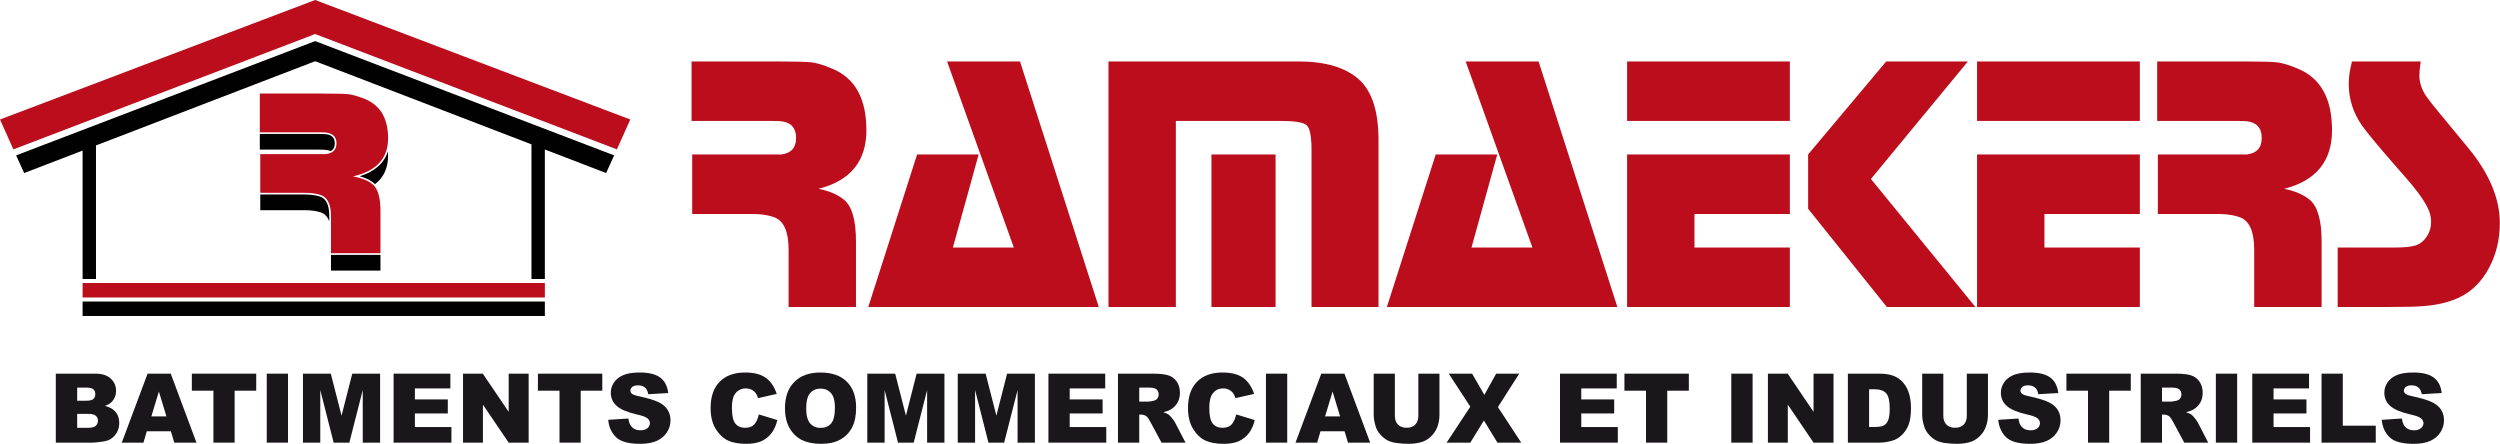 <svg xmlns="http://www.w3.org/2000/svg" xmlns:xlink="http://www.w3.org/1999/xlink" width="270px" height="48px" viewBox="0 0 270 48"><g id="surface1"><path style=" stroke:none;fill-rule:nonzero;fill:rgb(73.725%,5.098%,11.373%);fill-opacity:1;" d="M 266.566 15.973 L 263.441 12.188 C 262.664 11.246 262.184 10.629 262 10.348 C 261.527 9.617 261.293 8.887 261.293 8.156 C 261.293 7.777 261.344 7.273 261.438 6.637 L 254.016 6.637 C 253.777 7.555 253.664 8.355 253.664 9.043 C 253.664 10.695 254.145 12.199 255.105 13.57 C 255.645 14.324 256.746 15.656 258.41 17.57 L 259.711 19.055 C 260.883 20.375 261.707 21.492 262.172 22.414 C 262.43 22.91 262.559 23.43 262.559 23.973 C 262.559 24.559 262.395 25.098 262.062 25.582 C 261.738 26.066 261.328 26.375 260.836 26.52 C 260.344 26.66 259.652 26.73 258.762 26.73 L 252.469 26.73 L 252.469 33.156 L 257.777 33.156 C 259.816 33.156 261.164 33.121 261.824 33.051 C 263.344 32.93 264.645 32.605 265.723 32.062 C 267.012 31.422 268.043 30.379 268.816 28.93 C 269.59 27.48 269.98 25.871 269.98 24.102 C 269.98 21.441 268.844 18.727 266.566 15.973 Z M 251.859 14.062 C 251.859 10.645 250.629 8.43 248.168 7.414 C 247.273 7.039 246.543 6.812 245.969 6.738 C 245.391 6.672 244.148 6.637 242.223 6.637 L 232.977 6.637 L 232.977 13.062 L 241.664 13.062 C 242.105 13.062 242.434 13.074 242.645 13.094 C 243.723 13.219 244.266 13.816 244.266 14.891 C 244.266 15.965 243.723 16.562 242.645 16.684 L 233.047 16.684 L 233.047 23.109 L 239.516 23.109 C 240.477 23.109 241.273 23.227 241.91 23.465 C 242.938 23.84 243.453 25.008 243.453 26.965 L 243.453 33.156 L 250.734 33.156 L 250.734 26.082 C 250.734 23.797 250.309 22.301 249.469 21.594 C 248.789 21.027 247.863 20.625 246.691 20.391 C 250.133 19.52 251.859 17.406 251.859 14.062 Z M 213.523 33.156 L 231.102 33.156 L 231.102 26.73 L 220.801 26.73 L 220.801 23.109 L 231.102 23.109 L 231.102 16.684 L 213.523 16.684 Z M 213.523 6.637 L 213.523 13.062 L 231.102 13.062 L 231.102 6.637 Z M 212.535 6.637 L 203.711 6.637 L 195.277 16.68 L 195.277 22.547 L 203.781 33.156 L 213.348 33.156 L 202.059 19.328 Z M 175.727 6.637 L 175.727 13.062 L 193.305 13.062 L 193.305 6.637 Z M 175.727 33.156 L 193.305 33.156 L 193.305 26.73 L 183.004 26.73 L 183.004 23.109 L 193.305 23.109 L 193.305 16.684 L 175.727 16.684 Z M 158.293 6.637 L 165.5 26.73 L 158.922 26.73 L 161.703 16.68 L 155.059 16.68 L 149.781 33.156 L 174.676 33.156 L 166.168 6.637 Z M 130.836 16.68 L 130.836 33.156 L 137.762 33.156 L 137.762 16.68 Z M 140.262 6.637 L 119.715 6.637 L 119.715 33.156 L 126.992 33.156 L 126.992 13.062 L 138.367 13.062 C 139.871 13.062 140.793 13.219 141.133 13.539 C 141.473 13.859 141.645 14.746 141.645 16.211 L 141.645 33.156 L 148.879 33.156 L 148.879 15.125 C 148.879 12.055 148.188 9.891 146.805 8.613 C 145.352 7.297 143.168 6.637 140.262 6.637 Z M 102.285 6.637 L 109.492 26.73 L 102.914 26.73 L 105.695 16.68 L 99.047 16.68 L 93.773 33.156 L 118.668 33.156 L 110.16 6.637 Z M 93.57 14.062 C 93.57 10.645 92.34 8.43 89.879 7.414 C 88.984 7.039 88.254 6.812 87.68 6.738 C 87.105 6.672 85.855 6.637 83.938 6.637 L 74.688 6.637 L 74.688 13.062 L 83.375 13.062 C 83.816 13.062 84.145 13.074 84.359 13.094 C 85.438 13.219 85.977 13.816 85.977 14.891 C 85.977 15.965 85.438 16.562 84.359 16.684 L 74.758 16.684 L 74.758 23.109 L 81.23 23.109 C 82.188 23.109 82.988 23.227 83.617 23.465 C 84.648 23.84 85.168 25.008 85.168 26.965 L 85.168 33.156 L 92.445 33.156 L 92.445 26.082 C 92.445 23.797 92.023 22.301 91.18 21.594 C 90.5 21.027 89.574 20.625 88.402 20.391 C 91.848 19.52 93.57 17.406 93.57 14.062 "></path><path style=" stroke:none;fill-rule:evenodd;fill:rgb(0.392%,0.392%,0.392%);fill-opacity:1;" d="M 58.844 32.566 L 58.844 34.125 L 8.922 34.125 L 8.922 32.566 Z M 58.844 32.566 "></path><path style=" stroke:none;fill-rule:evenodd;fill:rgb(73.725%,5.098%,11.373%);fill-opacity:1;" d="M 58.844 30.566 L 58.844 32.129 L 8.922 32.129 L 8.922 30.566 Z M 58.844 30.566 "></path><path style=" stroke:none;fill-rule:nonzero;fill:rgb(0.392%,0.392%,0.392%);fill-opacity:1;" d="M 1.742 16.781 L 2.609 18.688 L 8.922 16.262 L 8.922 30.129 L 10.367 30.129 L 10.367 15.707 L 34.012 6.621 L 34.059 6.621 L 57.398 15.59 L 57.398 30.129 L 58.844 30.129 L 58.844 16.145 L 65.461 18.688 L 66.328 16.781 C 60.105 14.402 34.277 4.531 34.035 4.438 C 33.793 4.531 7.965 14.402 1.742 16.781 "></path><path style=" stroke:none;fill-rule:nonzero;fill:rgb(73.725%,5.098%,11.373%);fill-opacity:1;" d="M 34.035 3.676 L 66.625 16.133 L 68.07 12.906 L 34.035 0 L 0 12.906 L 1.445 16.133 L 34.035 3.676 "></path><path style=" stroke:none;fill-rule:nonzero;fill:rgb(0.392%,0.392%,0.392%);fill-opacity:1;" d="M 40.5 19.891 C 41.445 19.164 41.914 18.133 41.914 16.805 C 41.914 16.645 41.91 16.484 41.902 16.332 C 41.492 17.621 40.473 18.527 38.852 19.035 C 39.422 19.195 39.898 19.414 40.277 19.691 C 40.355 19.75 40.43 19.82 40.5 19.891 Z M 35.746 27.527 L 35.746 29.223 L 41.09 29.223 L 41.09 27.527 Z M 34.551 21.223 C 34.109 21.078 33.539 21.004 32.859 21.004 L 28.109 21.004 L 28.109 22.699 L 32.859 22.699 C 33.562 22.699 34.148 22.773 34.613 22.93 C 35.062 23.074 35.379 23.406 35.562 23.914 L 35.562 23.328 C 35.562 22.148 35.223 21.441 34.551 21.223 Z M 36.156 15.477 C 36.156 14.871 35.832 14.555 35.137 14.484 C 34.988 14.469 34.75 14.465 34.434 14.465 L 28.059 14.465 L 28.059 16.16 L 34.434 16.16 C 34.758 16.16 35 16.168 35.156 16.184 C 35.367 16.203 35.551 16.25 35.707 16.316 C 36.012 16.156 36.156 15.883 36.156 15.477 "></path><path style=" stroke:none;fill-rule:nonzero;fill:rgb(73.725%,5.098%,11.373%);fill-opacity:1;" d="M 41.914 14.934 C 41.914 17.109 40.652 18.48 38.121 19.051 C 38.98 19.203 39.664 19.461 40.16 19.832 C 40.781 20.289 41.09 21.266 41.09 22.75 L 41.09 27.348 L 35.746 27.348 L 35.746 23.328 C 35.746 22.059 35.371 21.301 34.613 21.055 C 34.148 20.902 33.562 20.824 32.859 20.824 L 28.109 20.824 L 28.109 16.645 L 35.156 16.645 C 35.945 16.566 36.34 16.176 36.34 15.477 C 36.34 14.777 35.945 14.387 35.156 14.309 C 35 14.293 34.758 14.289 34.434 14.289 L 28.059 14.289 L 28.059 10.105 L 34.844 10.105 C 36.254 10.105 37.172 10.129 37.594 10.172 C 38.016 10.219 38.551 10.363 39.207 10.609 C 41.012 11.27 41.914 12.711 41.914 14.934 "></path><path style=" stroke:none;fill-rule:nonzero;fill:rgb(10.196%,9.02%,10.588%);fill-opacity:1;" d="M 8.336 46.203 L 9.504 46.203 C 9.898 46.203 10.176 46.133 10.336 45.992 C 10.5 45.852 10.578 45.664 10.578 45.426 C 10.578 45.207 10.5 45.031 10.34 44.895 C 10.18 44.762 9.898 44.695 9.5 44.695 L 8.336 44.695 Z M 8.336 43.277 L 9.336 43.277 C 9.695 43.277 9.941 43.215 10.082 43.09 C 10.223 42.969 10.293 42.789 10.293 42.555 C 10.293 42.34 10.223 42.168 10.082 42.047 C 9.941 41.926 9.699 41.863 9.352 41.863 L 8.336 41.863 Z M 6.027 40.355 L 10.316 40.355 C 11.031 40.355 11.578 40.531 11.961 40.887 C 12.344 41.246 12.535 41.684 12.535 42.211 C 12.535 42.648 12.398 43.027 12.125 43.344 C 11.945 43.555 11.68 43.719 11.328 43.84 C 11.859 43.969 12.25 44.191 12.5 44.504 C 12.75 44.816 12.879 45.211 12.879 45.688 C 12.879 46.074 12.789 46.422 12.609 46.727 C 12.43 47.035 12.188 47.281 11.875 47.461 C 11.684 47.57 11.395 47.652 11.008 47.703 C 10.492 47.773 10.148 47.805 9.98 47.805 L 6.027 47.805 L 6.027 40.355 "></path><path style=" stroke:none;fill-rule:nonzero;fill:rgb(10.196%,9.02%,10.588%);fill-opacity:1;" d="M 17.973 44.969 L 17.16 42.289 L 16.348 44.969 Z M 18.453 46.578 L 15.855 46.578 L 15.492 47.805 L 13.152 47.805 L 15.938 40.355 L 18.441 40.355 L 21.219 47.805 L 18.824 47.805 L 18.453 46.578 "></path><path style=" stroke:none;fill-rule:nonzero;fill:rgb(10.196%,9.02%,10.588%);fill-opacity:1;" d="M 20.719 40.355 L 27.672 40.355 L 27.672 42.195 L 25.34 42.195 L 25.34 47.805 L 23.051 47.805 L 23.051 42.195 L 20.719 42.195 L 20.719 40.355 "></path><path style=" stroke:none;fill-rule:evenodd;fill:rgb(10.196%,9.02%,10.588%);fill-opacity:1;" d="M 31.105 40.355 L 31.105 47.805 L 28.809 47.805 L 28.809 40.355 Z M 31.105 40.355 "></path><path style=" stroke:none;fill-rule:nonzero;fill:rgb(10.196%,9.02%,10.588%);fill-opacity:1;" d="M 32.719 40.355 L 35.727 40.355 L 36.887 44.891 L 38.043 40.355 L 41.051 40.355 L 41.051 47.805 L 39.176 47.805 L 39.176 42.125 L 37.73 47.805 L 36.035 47.805 L 34.59 42.125 L 34.59 47.805 L 32.719 47.805 L 32.719 40.355 "></path><path style=" stroke:none;fill-rule:nonzero;fill:rgb(10.196%,9.02%,10.588%);fill-opacity:1;" d="M 42.508 40.355 L 48.641 40.355 L 48.641 41.949 L 44.809 41.949 L 44.809 43.137 L 48.363 43.137 L 48.363 44.652 L 44.809 44.652 L 44.809 46.121 L 48.754 46.121 L 48.754 47.805 L 42.508 47.805 L 42.508 40.355 "></path><path style=" stroke:none;fill-rule:nonzero;fill:rgb(10.196%,9.02%,10.588%);fill-opacity:1;" d="M 50.008 40.355 L 52.141 40.355 L 54.938 44.48 L 54.938 40.355 L 57.094 40.355 L 57.094 47.805 L 54.938 47.805 L 52.156 43.703 L 52.156 47.805 L 50.008 47.805 L 50.008 40.355 "></path><path style=" stroke:none;fill-rule:nonzero;fill:rgb(10.196%,9.02%,10.588%);fill-opacity:1;" d="M 58.094 40.355 L 65.047 40.355 L 65.047 42.195 L 62.715 42.195 L 62.715 47.805 L 60.426 47.805 L 60.426 42.195 L 58.094 42.195 L 58.094 40.355 "></path><path style=" stroke:none;fill-rule:nonzero;fill:rgb(10.196%,9.02%,10.588%);fill-opacity:1;" d="M 65.688 45.34 L 67.867 45.199 C 67.914 45.559 68.008 45.832 68.156 46.016 C 68.391 46.32 68.73 46.473 69.168 46.473 C 69.496 46.473 69.75 46.395 69.926 46.242 C 70.102 46.086 70.191 45.906 70.191 45.703 C 70.191 45.512 70.105 45.34 69.938 45.188 C 69.766 45.035 69.375 44.891 68.762 44.754 C 67.758 44.527 67.043 44.227 66.613 43.848 C 66.184 43.473 65.965 42.992 65.965 42.41 C 65.965 42.027 66.078 41.664 66.297 41.324 C 66.52 40.984 66.852 40.715 67.293 40.52 C 67.734 40.324 68.344 40.23 69.113 40.23 C 70.062 40.23 70.785 40.406 71.281 40.758 C 71.777 41.113 72.074 41.676 72.168 42.449 L 70.012 42.574 C 69.953 42.242 69.832 41.996 69.648 41.848 C 69.465 41.695 69.211 41.617 68.887 41.617 C 68.621 41.617 68.418 41.676 68.285 41.789 C 68.148 41.902 68.082 42.039 68.082 42.203 C 68.082 42.32 68.137 42.43 68.25 42.523 C 68.359 42.621 68.617 42.715 69.02 42.797 C 70.02 43.016 70.738 43.234 71.172 43.457 C 71.605 43.676 71.918 43.953 72.117 44.281 C 72.312 44.609 72.414 44.977 72.414 45.383 C 72.414 45.859 72.281 46.301 72.02 46.703 C 71.754 47.105 71.387 47.41 70.914 47.621 C 70.445 47.828 69.848 47.934 69.129 47.934 C 67.871 47.934 66.996 47.688 66.512 47.199 C 66.027 46.711 65.75 46.09 65.688 45.34 "></path><path style=" stroke:none;fill-rule:nonzero;fill:rgb(10.196%,9.02%,10.588%);fill-opacity:1;" d="M 81.949 44.758 L 83.957 45.367 C 83.82 45.934 83.609 46.406 83.32 46.785 C 83.027 47.164 82.668 47.449 82.238 47.645 C 81.809 47.836 81.262 47.934 80.598 47.934 C 79.793 47.934 79.137 47.816 78.625 47.578 C 78.113 47.344 77.676 46.93 77.305 46.336 C 76.934 45.746 76.746 44.988 76.746 44.062 C 76.746 42.832 77.074 41.883 77.727 41.223 C 78.379 40.559 79.301 40.23 80.492 40.23 C 81.426 40.23 82.16 40.418 82.695 40.797 C 83.23 41.176 83.625 41.758 83.887 42.543 L 81.867 42.996 C 81.797 42.77 81.723 42.602 81.645 42.496 C 81.516 42.32 81.359 42.188 81.176 42.09 C 80.988 41.996 80.781 41.949 80.551 41.949 C 80.035 41.949 79.637 42.16 79.359 42.578 C 79.148 42.891 79.047 43.379 79.047 44.047 C 79.047 44.871 79.172 45.438 79.418 45.746 C 79.668 46.051 80.02 46.203 80.469 46.203 C 80.91 46.203 81.238 46.082 81.465 45.836 C 81.688 45.586 81.852 45.227 81.949 44.758 "></path><path style=" stroke:none;fill-rule:nonzero;fill:rgb(10.196%,9.02%,10.588%);fill-opacity:1;" d="M 87.07 44.098 C 87.07 44.848 87.211 45.391 87.488 45.719 C 87.766 46.047 88.145 46.211 88.621 46.211 C 89.113 46.211 89.496 46.051 89.766 45.73 C 90.035 45.406 90.172 44.828 90.172 43.992 C 90.172 43.293 90.031 42.781 89.75 42.457 C 89.469 42.133 89.086 41.969 88.602 41.969 C 88.141 41.969 87.77 42.133 87.488 42.465 C 87.211 42.793 87.07 43.336 87.07 44.098 Z M 84.777 44.086 C 84.777 42.867 85.117 41.922 85.789 41.246 C 86.465 40.566 87.402 40.23 88.609 40.23 C 89.84 40.23 90.793 40.562 91.461 41.227 C 92.129 41.895 92.461 42.824 92.461 44.023 C 92.461 44.895 92.316 45.609 92.023 46.168 C 91.734 46.723 91.312 47.156 90.762 47.469 C 90.207 47.777 89.523 47.934 88.699 47.934 C 87.863 47.934 87.172 47.797 86.621 47.531 C 86.074 47.262 85.629 46.84 85.289 46.262 C 84.949 45.68 84.777 44.957 84.777 44.086 "></path><path style=" stroke:none;fill-rule:nonzero;fill:rgb(10.196%,9.02%,10.588%);fill-opacity:1;" d="M 93.668 40.355 L 96.68 40.355 L 97.84 44.891 L 98.996 40.355 L 102 40.355 L 102 47.805 L 100.129 47.805 L 100.129 42.125 L 98.68 47.805 L 96.984 47.805 L 95.539 42.125 L 95.539 47.805 L 93.668 47.805 L 93.668 40.355 "></path><path style=" stroke:none;fill-rule:nonzero;fill:rgb(10.196%,9.02%,10.588%);fill-opacity:1;" d="M 103.438 40.355 L 106.449 40.355 L 107.609 44.891 L 108.766 40.355 L 111.77 40.355 L 111.77 47.805 L 109.898 47.805 L 109.898 42.125 L 108.449 47.805 L 106.754 47.805 L 105.309 42.125 L 105.309 47.805 L 103.438 47.805 L 103.438 40.355 "></path><path style=" stroke:none;fill-rule:nonzero;fill:rgb(10.196%,9.02%,10.588%);fill-opacity:1;" d="M 113.23 40.355 L 119.363 40.355 L 119.363 41.949 L 115.527 41.949 L 115.527 43.137 L 119.082 43.137 L 119.082 44.652 L 115.527 44.652 L 115.527 46.121 L 119.477 46.121 L 119.477 47.805 L 113.23 47.805 L 113.23 40.355 "></path><path style=" stroke:none;fill-rule:nonzero;fill:rgb(10.196%,9.02%,10.588%);fill-opacity:1;" d="M 123.039 43.375 L 124.008 43.375 C 124.113 43.375 124.316 43.34 124.617 43.273 C 124.77 43.242 124.895 43.164 124.992 43.039 C 125.086 42.914 125.137 42.77 125.137 42.605 C 125.137 42.363 125.059 42.18 124.906 42.051 C 124.754 41.922 124.469 41.859 124.051 41.859 L 123.039 41.859 Z M 120.742 47.805 L 120.742 40.355 L 124.562 40.355 C 125.27 40.355 125.809 40.418 126.184 40.539 C 126.559 40.66 126.859 40.887 127.09 41.215 C 127.32 41.547 127.434 41.949 127.434 42.422 C 127.434 42.836 127.344 43.191 127.168 43.492 C 126.992 43.793 126.75 44.035 126.445 44.219 C 126.246 44.34 125.98 44.438 125.637 44.516 C 125.91 44.605 126.109 44.699 126.234 44.789 C 126.316 44.852 126.438 44.984 126.598 45.184 C 126.758 45.383 126.863 45.539 126.918 45.648 L 128.035 47.805 L 125.445 47.805 L 124.219 45.527 C 124.062 45.23 123.926 45.039 123.805 44.953 C 123.641 44.836 123.453 44.777 123.242 44.777 L 123.039 44.777 L 123.039 47.805 L 120.742 47.805 "></path><path style=" stroke:none;fill-rule:nonzero;fill:rgb(10.196%,9.02%,10.588%);fill-opacity:1;" d="M 133.508 44.758 L 135.512 45.367 C 135.379 45.934 135.168 46.406 134.875 46.785 C 134.586 47.164 134.227 47.449 133.797 47.645 C 133.367 47.836 132.82 47.934 132.156 47.934 C 131.352 47.934 130.695 47.816 130.184 47.578 C 129.672 47.344 129.234 46.93 128.863 46.336 C 128.492 45.746 128.305 44.988 128.305 44.062 C 128.305 42.832 128.633 41.883 129.285 41.223 C 129.938 40.559 130.859 40.23 132.051 40.23 C 132.984 40.23 133.719 40.418 134.254 40.797 C 134.785 41.176 135.184 41.758 135.445 42.543 L 133.426 42.996 C 133.355 42.77 133.281 42.602 133.203 42.496 C 133.074 42.32 132.918 42.188 132.73 42.09 C 132.547 41.996 132.34 41.949 132.109 41.949 C 131.59 41.949 131.195 42.16 130.918 42.578 C 130.707 42.891 130.605 43.379 130.605 44.047 C 130.605 44.871 130.727 45.438 130.977 45.746 C 131.227 46.051 131.578 46.203 132.027 46.203 C 132.465 46.203 132.797 46.082 133.02 45.836 C 133.246 45.586 133.406 45.227 133.508 44.758 "></path><path style=" stroke:none;fill-rule:evenodd;fill:rgb(10.196%,9.02%,10.588%);fill-opacity:1;" d="M 139.02 40.355 L 139.02 47.805 L 136.723 47.805 L 136.723 40.355 Z M 139.02 40.355 "></path><path style=" stroke:none;fill-rule:nonzero;fill:rgb(10.196%,9.02%,10.588%);fill-opacity:1;" d="M 144.73 44.969 L 143.918 42.289 L 143.109 44.969 Z M 145.211 46.578 L 142.613 46.578 L 142.25 47.805 L 139.914 47.805 L 142.699 40.355 L 145.199 40.355 L 147.98 47.805 L 145.582 47.805 L 145.211 46.578 "></path><path style=" stroke:none;fill-rule:nonzero;fill:rgb(10.196%,9.02%,10.588%);fill-opacity:1;" d="M 153.18 40.355 L 155.461 40.355 L 155.461 44.793 C 155.461 45.234 155.395 45.648 155.258 46.039 C 155.121 46.43 154.906 46.773 154.617 47.066 C 154.324 47.359 154.02 47.566 153.699 47.684 C 153.254 47.848 152.719 47.934 152.094 47.934 C 151.734 47.934 151.34 47.906 150.914 47.855 C 150.488 47.805 150.133 47.703 149.844 47.555 C 149.559 47.402 149.297 47.188 149.059 46.91 C 148.82 46.633 148.66 46.348 148.57 46.055 C 148.43 45.578 148.359 45.16 148.359 44.793 L 148.359 40.355 L 150.645 40.355 L 150.645 44.902 C 150.645 45.309 150.754 45.625 150.98 45.855 C 151.203 46.082 151.516 46.199 151.914 46.199 C 152.309 46.199 152.617 46.086 152.84 45.859 C 153.066 45.637 153.18 45.316 153.18 44.902 L 153.18 40.355 "></path><path style=" stroke:none;fill-rule:nonzero;fill:rgb(10.196%,9.02%,10.588%);fill-opacity:1;" d="M 156.465 40.355 L 158.988 40.355 L 160.309 42.648 L 161.586 40.355 L 164.078 40.355 L 161.773 43.965 L 164.293 47.805 L 161.723 47.805 L 160.262 45.414 L 158.793 47.805 L 156.234 47.805 L 158.793 43.922 L 156.465 40.355 "></path><path style=" stroke:none;fill-rule:nonzero;fill:rgb(10.196%,9.02%,10.588%);fill-opacity:1;" d="M 168.48 40.355 L 174.609 40.355 L 174.609 41.949 L 170.777 41.949 L 170.777 43.137 L 174.332 43.137 L 174.332 44.652 L 170.777 44.652 L 170.777 46.121 L 174.723 46.121 L 174.723 47.805 L 168.48 47.805 L 168.48 40.355 "></path><path style=" stroke:none;fill-rule:nonzero;fill:rgb(10.196%,9.02%,10.588%);fill-opacity:1;" d="M 175.438 40.355 L 182.395 40.355 L 182.395 42.195 L 180.062 42.195 L 180.062 47.805 L 177.77 47.805 L 177.77 42.195 L 175.438 42.195 L 175.438 40.355 "></path><path style=" stroke:none;fill-rule:evenodd;fill:rgb(10.196%,9.02%,10.588%);fill-opacity:1;" d="M 189.281 40.355 L 189.281 47.805 L 186.98 47.805 L 186.98 40.355 Z M 189.281 40.355 "></path><path style=" stroke:none;fill-rule:nonzero;fill:rgb(10.196%,9.02%,10.588%);fill-opacity:1;" d="M 190.934 40.355 L 193.07 40.355 L 195.863 44.48 L 195.863 40.355 L 198.02 40.355 L 198.02 47.805 L 195.863 47.805 L 193.082 43.703 L 193.082 47.805 L 190.934 47.805 L 190.934 40.355 "></path><path style=" stroke:none;fill-rule:nonzero;fill:rgb(10.196%,9.02%,10.588%);fill-opacity:1;" d="M 201.863 42.039 L 201.863 46.113 L 202.422 46.113 C 202.902 46.113 203.242 46.059 203.441 45.953 C 203.645 45.848 203.805 45.66 203.918 45.395 C 204.031 45.129 204.09 44.695 204.09 44.102 C 204.09 43.309 203.961 42.77 203.707 42.477 C 203.449 42.188 203.027 42.039 202.434 42.039 Z M 199.57 40.355 L 202.973 40.355 C 203.641 40.355 204.184 40.445 204.598 40.629 C 205.008 40.812 205.352 41.074 205.621 41.418 C 205.891 41.758 206.086 42.156 206.207 42.613 C 206.328 43.066 206.387 43.547 206.387 44.055 C 206.387 44.852 206.297 45.469 206.117 45.906 C 205.938 46.348 205.688 46.715 205.367 47.012 C 205.047 47.309 204.703 47.504 204.336 47.602 C 203.836 47.738 203.379 47.805 202.973 47.805 L 199.57 47.805 L 199.57 40.355 "></path><path style=" stroke:none;fill-rule:nonzero;fill:rgb(10.196%,9.02%,10.588%);fill-opacity:1;" d="M 212.414 40.355 L 214.699 40.355 L 214.699 44.793 C 214.699 45.234 214.629 45.648 214.492 46.039 C 214.355 46.43 214.145 46.773 213.852 47.066 C 213.559 47.359 213.254 47.566 212.934 47.684 C 212.488 47.848 211.953 47.934 211.332 47.934 C 210.969 47.934 210.578 47.906 210.152 47.855 C 209.727 47.805 209.367 47.703 209.082 47.555 C 208.797 47.402 208.531 47.188 208.297 46.91 C 208.059 46.633 207.895 46.348 207.809 46.055 C 207.664 45.578 207.594 45.16 207.594 44.793 L 207.594 40.355 L 209.879 40.355 L 209.879 44.902 C 209.879 45.309 209.992 45.625 210.215 45.855 C 210.441 46.082 210.75 46.199 211.148 46.199 C 211.543 46.199 211.855 46.086 212.078 45.859 C 212.301 45.637 212.414 45.316 212.414 44.902 L 212.414 40.355 "></path><path style=" stroke:none;fill-rule:nonzero;fill:rgb(10.196%,9.02%,10.588%);fill-opacity:1;" d="M 215.812 45.34 L 217.992 45.199 C 218.039 45.559 218.137 45.832 218.281 46.016 C 218.52 46.32 218.855 46.473 219.297 46.473 C 219.621 46.473 219.875 46.395 220.055 46.242 C 220.23 46.086 220.316 45.906 220.316 45.703 C 220.316 45.512 220.234 45.34 220.062 45.188 C 219.895 45.035 219.504 44.891 218.887 44.754 C 217.887 44.527 217.168 44.227 216.738 43.848 C 216.309 43.473 216.094 42.992 216.094 42.41 C 216.094 42.027 216.203 41.664 216.426 41.324 C 216.645 40.984 216.977 40.715 217.418 40.52 C 217.863 40.324 218.469 40.23 219.242 40.23 C 220.188 40.23 220.91 40.406 221.41 40.758 C 221.906 41.113 222.203 41.676 222.297 42.449 L 220.137 42.574 C 220.078 42.242 219.957 41.996 219.773 41.848 C 219.59 41.695 219.336 41.617 219.012 41.617 C 218.746 41.617 218.547 41.676 218.41 41.789 C 218.277 41.902 218.211 42.039 218.211 42.203 C 218.211 42.32 218.266 42.43 218.379 42.523 C 218.484 42.621 218.742 42.715 219.148 42.797 C 220.148 43.016 220.867 43.234 221.297 43.457 C 221.73 43.676 222.047 43.953 222.242 44.281 C 222.441 44.609 222.539 44.977 222.539 45.383 C 222.539 45.859 222.406 46.301 222.145 46.703 C 221.883 47.105 221.512 47.41 221.043 47.621 C 220.57 47.828 219.973 47.934 219.258 47.934 C 217.996 47.934 217.125 47.688 216.637 47.199 C 216.152 46.711 215.879 46.09 215.812 45.34 "></path><path style=" stroke:none;fill-rule:nonzero;fill:rgb(10.196%,9.02%,10.588%);fill-opacity:1;" d="M 223.172 40.355 L 230.125 40.355 L 230.125 42.195 L 227.793 42.195 L 227.793 47.805 L 225.504 47.805 L 225.504 42.195 L 223.172 42.195 L 223.172 40.355 "></path><path style=" stroke:none;fill-rule:nonzero;fill:rgb(10.196%,9.02%,10.588%);fill-opacity:1;" d="M 233.496 43.375 L 234.465 43.375 C 234.57 43.375 234.773 43.34 235.074 43.273 C 235.227 43.242 235.352 43.164 235.445 43.039 C 235.543 42.914 235.59 42.77 235.59 42.605 C 235.59 42.363 235.516 42.18 235.363 42.051 C 235.211 41.922 234.926 41.859 234.504 41.859 L 233.496 41.859 Z M 231.199 47.805 L 231.199 40.355 L 235.016 40.355 C 235.727 40.355 236.266 40.418 236.641 40.539 C 237.016 40.66 237.316 40.887 237.547 41.215 C 237.773 41.547 237.891 41.949 237.891 42.422 C 237.891 42.836 237.801 43.191 237.625 43.492 C 237.449 43.793 237.207 44.035 236.898 44.219 C 236.703 44.34 236.434 44.438 236.094 44.516 C 236.363 44.605 236.562 44.699 236.688 44.789 C 236.773 44.852 236.895 44.984 237.055 45.184 C 237.215 45.383 237.32 45.539 237.375 45.648 L 238.488 47.805 L 235.902 47.805 L 234.676 45.527 C 234.52 45.23 234.379 45.039 234.262 44.953 C 234.094 44.836 233.906 44.777 233.699 44.777 L 233.496 44.777 L 233.496 47.805 L 231.199 47.805 "></path><path style=" stroke:none;fill-rule:evenodd;fill:rgb(10.196%,9.02%,10.588%);fill-opacity:1;" d="M 241.613 40.355 L 241.613 47.805 L 239.312 47.805 L 239.312 40.355 Z M 241.613 40.355 "></path><path style=" stroke:none;fill-rule:nonzero;fill:rgb(10.196%,9.02%,10.588%);fill-opacity:1;" d="M 243.246 40.355 L 249.375 40.355 L 249.375 41.949 L 245.543 41.949 L 245.543 43.137 L 249.098 43.137 L 249.098 44.652 L 245.543 44.652 L 245.543 46.121 L 249.488 46.121 L 249.488 47.805 L 243.246 47.805 L 243.246 40.355 "></path><path style=" stroke:none;fill-rule:nonzero;fill:rgb(10.196%,9.02%,10.588%);fill-opacity:1;" d="M 250.727 40.355 L 253.02 40.355 L 253.02 45.973 L 256.582 45.973 L 256.582 47.805 L 250.727 47.805 L 250.727 40.355 "></path><path style=" stroke:none;fill-rule:nonzero;fill:rgb(10.196%,9.02%,10.588%);fill-opacity:1;" d="M 257.227 45.34 L 259.406 45.199 C 259.453 45.559 259.551 45.832 259.695 46.016 C 259.93 46.32 260.27 46.473 260.707 46.473 C 261.035 46.473 261.289 46.395 261.465 46.242 C 261.645 46.086 261.734 45.906 261.734 45.703 C 261.734 45.512 261.648 45.34 261.477 45.188 C 261.309 45.035 260.918 44.891 260.305 44.754 C 259.297 44.527 258.582 44.227 258.152 43.848 C 257.723 43.473 257.508 42.992 257.508 42.41 C 257.508 42.027 257.617 41.664 257.836 41.324 C 258.059 40.984 258.391 40.715 258.836 40.52 C 259.277 40.324 259.887 40.23 260.656 40.23 C 261.602 40.23 262.324 40.406 262.82 40.758 C 263.32 41.113 263.613 41.676 263.707 42.449 L 261.551 42.574 C 261.492 42.242 261.371 41.996 261.188 41.848 C 261.004 41.695 260.75 41.617 260.43 41.617 C 260.16 41.617 259.961 41.676 259.824 41.789 C 259.691 41.902 259.621 42.039 259.621 42.203 C 259.621 42.32 259.68 42.43 259.793 42.523 C 259.902 42.621 260.156 42.715 260.559 42.797 C 261.562 43.016 262.277 43.234 262.711 43.457 C 263.145 43.676 263.461 43.953 263.656 44.281 C 263.855 44.609 263.953 44.977 263.953 45.383 C 263.953 45.859 263.824 46.301 263.559 46.703 C 263.297 47.105 262.93 47.41 262.457 47.621 C 261.984 47.828 261.391 47.934 260.672 47.934 C 259.41 47.934 258.535 47.688 258.051 47.199 C 257.566 46.711 257.293 46.09 257.227 45.34 "></path></g></svg>